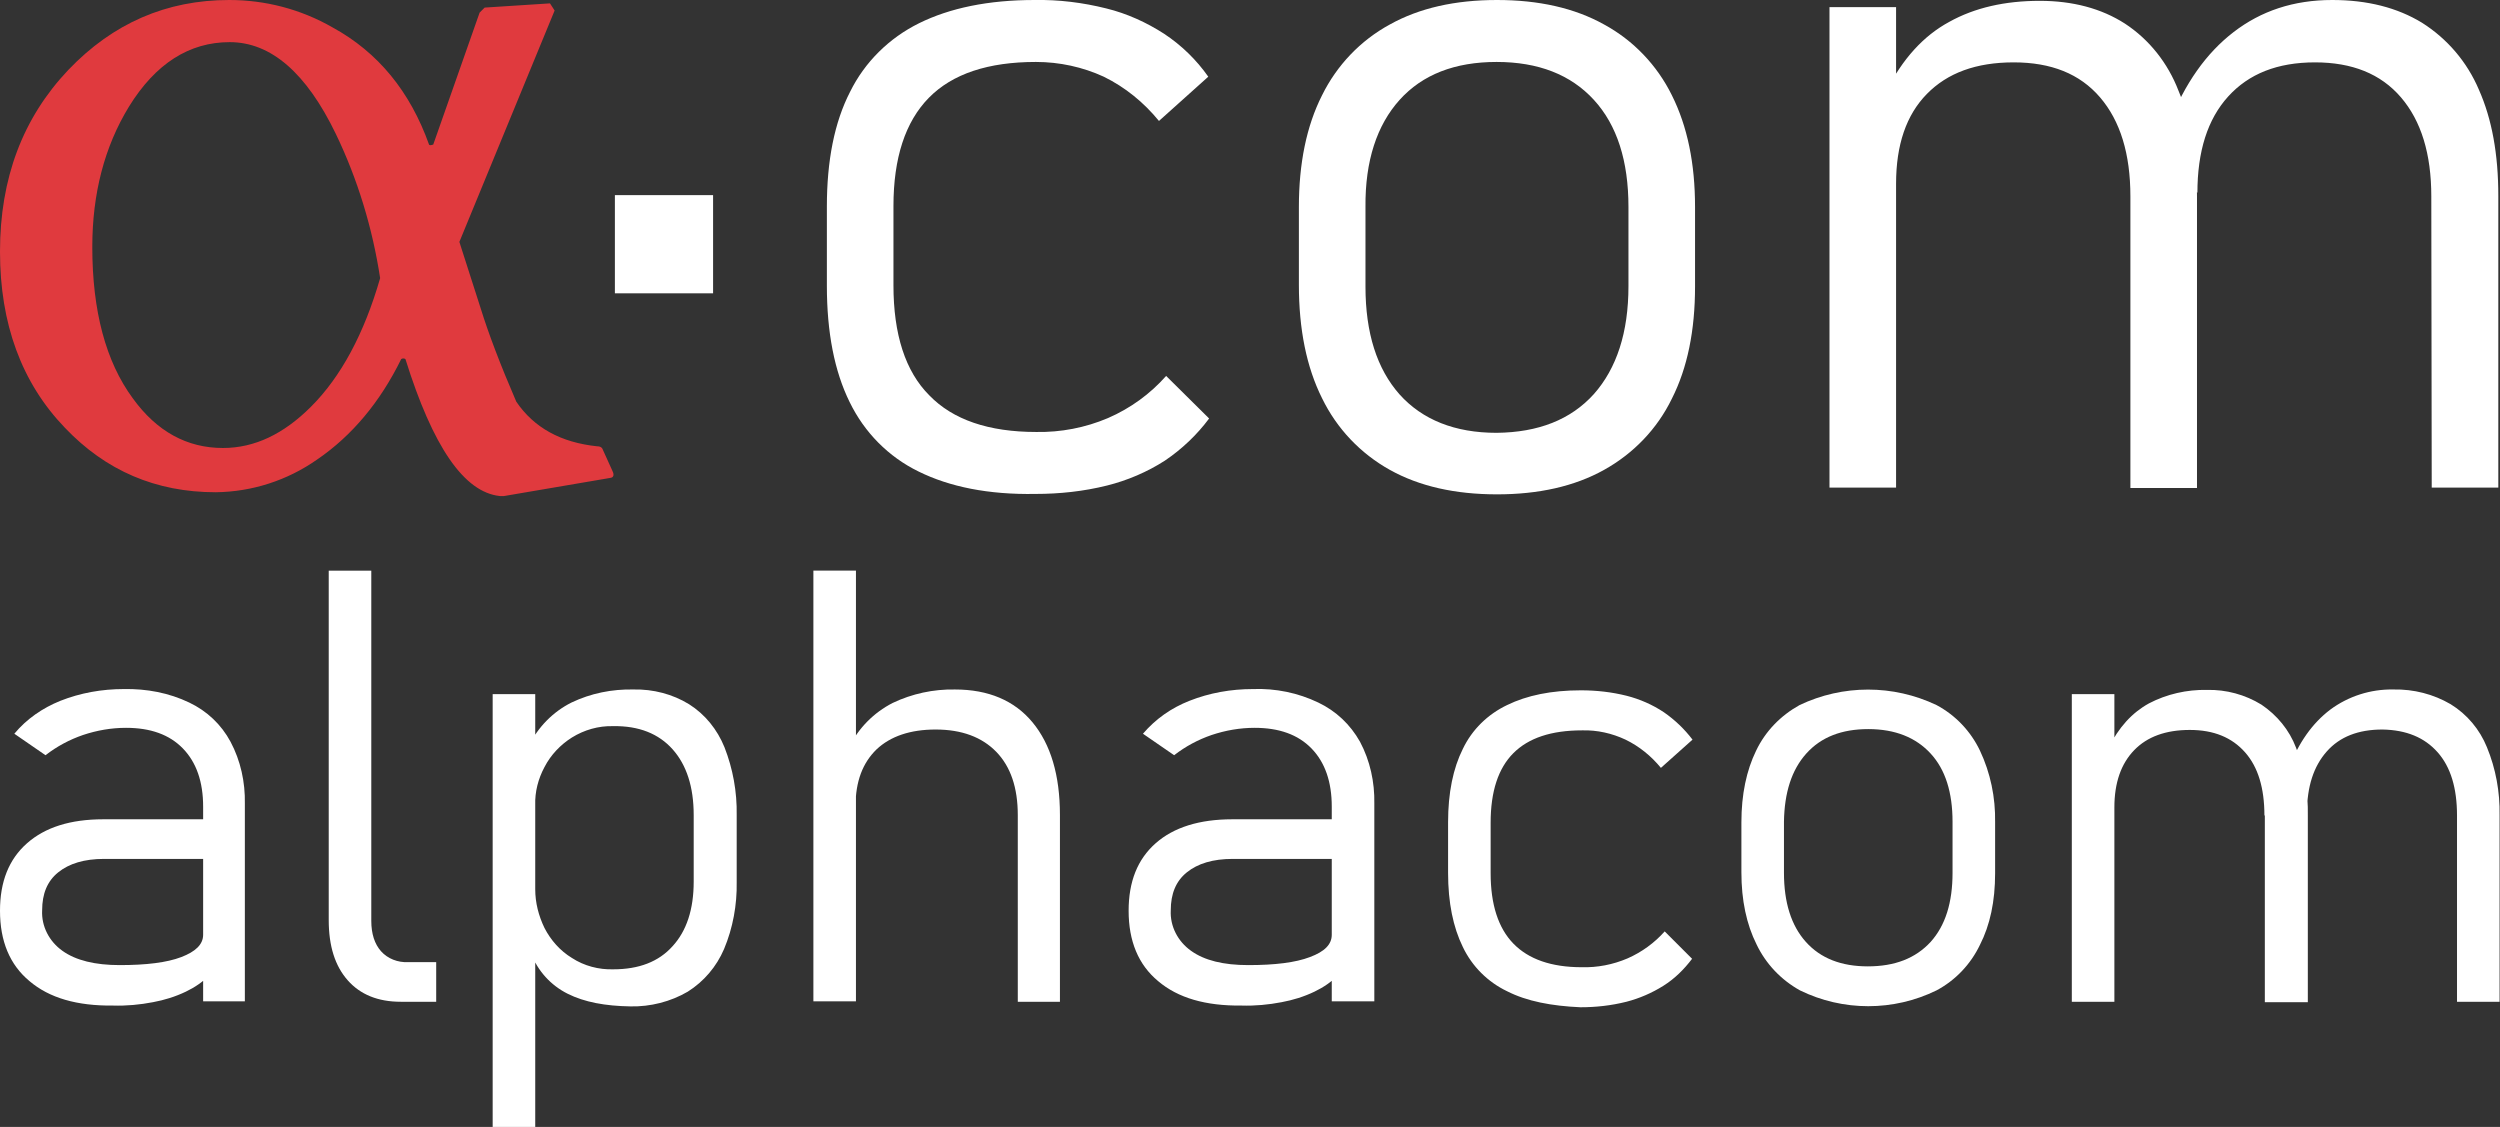 <svg
  xmlns="http://www.w3.org/2000/svg"
  viewBox="0 0 593.2 267.4">
  <rect x="0" y="0" width="593.2" height="267.4" fill="#333333" stroke="none"/>
  <defs>
    <style>
    path { fill: #fff; }
    .accent-color { fill: #e03a3e; }
    </style>
  </defs>
  <g class="logo">
    <path class="accent-color" d="M145.3,111.7c0.5,1,0.3,1.6-0.5,1.7l-25.2,4.3h-1c-8.5-0.9-15.9-11.7-22.4-32.5c-0.3-0.2-0.7-0.2-1,0c-5,10.2-11.7,18.2-19.9,23.8c-7.1,5-15.5,7.7-24.1,7.8c-14.2,0-26.1-5.1-35.8-15.3C5.1,90.8,0,76.8,0,59.7C0,42.3,5.4,28,16.2,16.6C26.8,5.5,39.5,0,54.4,0c8.6,0,17,2.2,24.5,6.5c10.8,5.9,18.4,15.2,22.9,27.8c0.1,0.2,0.4,0.2,1,0L113.8,3l1.2-1.2l15.5-1l1.1,1.7L109,57.4l5.1,15.9c1.8,5.8,4.6,13.2,8.4,22c4.2,6.2,10.6,9.7,19.2,10.6c0.5,0,0.9,0.1,1.2,0.5L145.3,111.7z M90.2,66c-1.8-11.8-5.3-23.4-10.5-34.2c-7-14.5-15.4-21.8-25.2-21.8c-9.6,0-17.6,5.1-23.9,15.3c-5.8,9.5-8.7,20.6-8.7,33.3c0,15.2,3.2,27.2,9.6,35.9c5.7,7.9,12.9,11.8,21.4,11.8c7.5,0,14.4-3.3,20.9-9.8C80.9,89.4,86.4,79.2,90.2,66z"/>
    <path d="M145.9,46.3h23.3v23.3h-23.3V46.3z"/>
    <path d="M218,111.9c-7.2-3.5-12.9-9.3-16.4-16.5c-3.6-7.3-5.4-16.5-5.4-27.6V49c0-10.9,1.8-20,5.5-27.2c3.5-7.1,9.3-12.8,16.4-16.3c7.3-3.6,16.4-5.5,27.4-5.5c5.7-0.1,11.4,0.6,17,2c4.9,1.2,9.5,3.3,13.7,6c4.1,2.7,7.7,6.2,10.5,10.2L275,28.7c-3.6-4.4-8-8-13.1-10.5c-5-2.3-10.5-3.5-16.1-3.5c-11.3,0-19.8,2.8-25.4,8.5c-5.6,5.7-8.4,14.3-8.4,25.7v18.8c0,11.6,2.8,20.4,8.5,26.1c5.6,5.8,14.1,8.7,25.4,8.7c5.8,0.1,11.6-1,17-3.3c5.3-2.3,10-5.7,13.8-10l10.2,10.1c-2.9,3.9-6.5,7.3-10.5,10c-4.2,2.7-8.9,4.7-13.7,5.9c-5.6,1.4-11.3,2-17,2C234.5,117.4,225.3,115.5,218,111.9z"/>
    <path d="M329.8,111.5c-7-3.9-12.6-9.8-16.1-17c-3.7-7.4-5.5-16.4-5.5-26.9V49.1c0-10.3,1.8-19.2,5.5-26.5c3.5-7.1,9.1-13,16.1-16.8c7-3.9,15.5-5.8,25.4-5.8s18.4,1.9,25.4,5.8c7,3.8,12.6,9.7,16.1,16.8c3.7,7.4,5.5,16.2,5.5,26.5V68c0,10.4-1.8,19.3-5.5,26.6c-3.5,7.2-9.1,13-16.1,16.9c-7,3.9-15.5,5.8-25.4,5.8S336.8,115.4,329.8,111.5z M378.2,93.5c5.4-6.1,8.2-14.6,8.2-25.6V49.1c0-10.9-2.7-19.4-8.2-25.4c-5.5-6-13.2-9-23.1-9c-9.9,0-17.6,3-23,9c-5.4,6-8.2,14.5-8.1,25.4V68c0,11,2.7,19.5,8.1,25.6c5.4,6,13.1,9.1,23,9.1C365,102.6,372.7,99.6,378.2,93.5L378.2,93.5z"/>
    <path d="M434.1,1.7h15.8v114h-15.8V1.7z M505.5,46.6c0-10.1-2.4-17.9-7.2-23.5s-11.6-8.3-20.5-8.3c-8.9,0-15.7,2.5-20.6,7.5c-4.9,5-7.3,12.1-7.3,21.3l-2.3-22c3.8-7.6,8.8-13.1,14.9-16.4c6.1-3.4,13.3-5,21.5-5c7.8,0,14.6,1.8,20.2,5.4c5.8,3.8,10.2,9.4,12.7,15.9c2.9,6.9,4.4,15.3,4.4,25.1v69.2h-15.8L505.5,46.6z M576.9,46.6c0-10.1-2.4-17.9-7.2-23.5s-11.6-8.3-20.4-8.3c-8.9,0-15.7,2.7-20.6,8.1c-4.9,5.4-7.3,13-7.3,22.9l-6.7-16.5c3.7-9.5,8.8-16.7,15.3-21.7S544.2,0,553.4,0c8.3,0,15.4,1.8,21.3,5.4c6,3.8,10.7,9.3,13.5,15.9c3.1,7,4.6,15.3,4.6,25.2v69.2h-15.8L576.9,46.6z"/>
  </g>
  <g class="text">
    <path d="M7,232.8c-4.7-3.9-7-9.5-7-16.7c0-6.9,2.1-12.2,6.4-16c4.3-3.8,10.3-5.7,18.1-5.7h24.3l1,9.4H24.7c-4.7,0-8.3,1.1-10.9,3.2s-3.8,5.1-3.8,9c-0.2,3.8,1.7,7.4,4.8,9.6c3.2,2.3,7.8,3.4,13.6,3.4c6.3,0,11.2-0.6,14.6-1.9s5.2-3,5.2-5.3l1.5,9.6c-1.6,1.6-3.5,2.9-5.6,3.9c-2.5,1.2-5.1,2-7.8,2.5c-3.1,0.6-6.3,0.9-9.5,0.8C18.3,238.7,11.7,236.8,7,232.8z M48.2,191.4c0-5.9-1.6-10.5-4.8-13.8c-3.2-3.3-7.7-4.9-13.5-4.9c-3.5,0-6.9,0.6-10.2,1.7c-3.2,1.1-6.2,2.7-8.9,4.8l-7.4-5.1c2.9-3.5,6.7-6.1,10.9-7.8c4.8-1.9,9.9-2.8,15.1-2.8c5.4-0.1,10.7,0.9,15.5,3.2c4.2,2,7.6,5.2,9.8,9.3c2.4,4.5,3.5,9.6,3.4,14.7v46.9H48.2V191.4z"/>
    <path d="M88.1,218.5c0,3.1,0.8,5.5,2.3,7.2c1.6,1.8,4,2.7,6.4,2.6h6.7v9.4h-8.4c-5.4,0-9.6-1.7-12.6-5.1s-4.5-8.1-4.5-14.3v-82.9h10.1V218.5z"/>
    <path d="M116.8,164.7H127v102.7h-10.1V164.7z M134.7,235.8c-4-2-7.1-5.4-8.7-9.6l1-15.2c0,3.2,0.8,6.3,2.2,9.2c1.5,2.9,3.7,5.4,6.5,7.1c2.9,1.9,6.4,2.8,9.8,2.7c6.1,0,10.8-1.8,14.1-5.5c3.3-3.6,5-8.7,5-15.3v-15.8c0-6.7-1.7-11.9-5-15.6c-3.3-3.7-8-5.6-14.1-5.5c-3.5-0.1-6.9,0.9-9.8,2.7c-2.7,1.7-5,4.1-6.5,7c-1.5,2.8-2.3,5.9-2.2,9l-1.5-14.1c2.2-4.4,5.7-8,10.1-10.2c4.6-2.2,9.6-3.2,14.7-3.1c4.7-0.1,9.3,1.1,13.2,3.5c3.8,2.4,6.7,6,8.4,10.2c2,5.1,3,10.6,2.9,16.1v15.9c0.1,5.4-0.9,10.9-3,15.9c-1.8,4.2-4.8,7.7-8.6,10.1c-4.1,2.4-8.9,3.6-13.6,3.5C143.6,238.7,138.7,237.8,134.7,235.8z"/>
    <path d="M193,135.4h10.1v102.2H193V135.4z M241.5,193.4c0-6.5-1.7-11.5-5.1-15s-8.2-5.3-14.4-5.3c-6,0-10.7,1.6-14,4.7c-3.3,3.2-5,7.6-5,13.5l-1.5-14.1c2.2-4.4,5.8-8.1,10.3-10.4c4.6-2.2,9.7-3.3,14.8-3.2c7.9,0,14.1,2.6,18.4,7.8c4.3,5.2,6.5,12.5,6.5,22v44.3h-10V193.4z"/>
    <path d="M274.8,232.8c-4.7-3.9-7-9.5-7-16.7c0-6.9,2.1-12.2,6.4-16c4.3-3.8,10.4-5.7,18.2-5.7h24.3l1,9.4h-25.2c-4.7,0-8.3,1.1-10.9,3.2s-3.8,5.1-3.8,9c-0.2,3.8,1.7,7.4,4.8,9.6c3.2,2.3,7.7,3.4,13.6,3.4c6.3,0,11.2-0.6,14.6-1.9c3.5-1.3,5.2-3,5.2-5.3l1.5,9.6c-1.6,1.6-3.5,2.9-5.6,3.9c-2.5,1.2-5.1,2-7.8,2.5c-3.1,0.6-6.3,0.9-9.5,0.8C286.1,238.7,279.5,236.8,274.8,232.8z M316,191.4c0-5.9-1.6-10.5-4.8-13.8s-7.7-4.9-13.5-4.9c-3.5,0-6.9,0.6-10.2,1.7c-3.2,1.1-6.2,2.7-8.9,4.8l-7.4-5.1c3-3.5,6.7-6.1,11-7.8c4.8-1.9,9.9-2.8,15.1-2.8c5.4-0.2,10.7,0.9,15.5,3.2c4.2,2,7.6,5.2,9.9,9.3c2.4,4.5,3.5,9.6,3.4,14.7v46.9H316V191.4z"/>
    <path d="M357.6,235.2c-4.6-2.2-8.3-5.9-10.5-10.5c-2.3-4.7-3.5-10.5-3.5-17.6v-12c0-7,1.2-12.8,3.5-17.4c2.2-4.6,5.9-8.2,10.5-10.4c4.7-2.3,10.5-3.5,17.5-3.5c3.7,0,7.3,0.4,10.9,1.3c3.1,0.8,6.1,2.1,8.8,3.9c2.6,1.8,4.9,4,6.8,6.5l-7.5,6.7c-2.3-2.8-5.1-5.1-8.4-6.7c-3.2-1.5-6.7-2.3-10.3-2.2c-7.3,0-12.7,1.8-16.3,5.4c-3.6,3.6-5.4,9.1-5.4,16.5v12c0,7.4,1.8,13,5.4,16.7s9,5.6,16.2,5.6c3.7,0.1,7.4-0.6,10.9-2.1c3.4-1.5,6.4-3.7,8.8-6.4l6.5,6.5c-1.9,2.5-4.1,4.7-6.8,6.4c-2.7,1.7-5.7,3-8.8,3.8c-3.6,0.9-7.2,1.3-10.9,1.3C368.2,238.7,362.3,237.6,357.6,235.2z"/>
    <path d="M427.1,235c-4.5-2.5-8.1-6.3-10.3-10.9c-2.4-4.8-3.6-10.5-3.6-17.1v-11.9c0-6.6,1.2-12.3,3.5-17c2.2-4.6,5.8-8.3,10.3-10.8c10.3-4.9,22.2-4.9,32.5,0c4.5,2.4,8.1,6.2,10.3,10.8c2.5,5.3,3.7,11.1,3.6,17v12.1c0,6.7-1.2,12.3-3.6,17c-2.2,4.6-5.8,8.4-10.3,10.8C449.3,240,437.3,240,427.1,235z M458.1,223.5c3.5-3.9,5.2-9.3,5.2-16.4v-12.1c0-7-1.7-12.4-5.2-16.2s-8.4-5.8-14.8-5.8c-6.3,0-11.2,1.9-14.7,5.8s-5.2,9.3-5.3,16.2v12.1c0,7,1.7,12.5,5.2,16.4s8.4,5.8,14.7,5.8C449.6,229.3,454.5,227.4,458.1,223.5L458.1,223.5z"/>
    <path d="M491.6,164.7h10.1v73h-10.1V164.7z M537.3,193.5c0-6.5-1.5-11.5-4.6-15c-3.1-3.5-7.4-5.3-13.1-5.3c-5.7,0-10.1,1.6-13.2,4.8c-3.1,3.2-4.7,7.7-4.7,13.6l-1.4-14.1c2.4-4.9,5.6-8.4,9.6-10.6c4.2-2.2,9-3.3,13.8-3.2c4.5-0.1,9,1.1,12.9,3.5c3.7,2.5,6.6,6,8.2,10.2c2,5.1,2.9,10.6,2.8,16.1v44.3h-10.2V193.5z M583,193.5c0-6.5-1.5-11.5-4.6-15c-3.1-3.5-7.4-5.3-13.1-5.4c-5.7,0-10.1,1.7-13.2,5.2c-3.1,3.5-4.7,8.3-4.7,14.6l-4.3-10.6c2.3-6.1,5.6-10.7,9.8-13.9c4.3-3.2,9.6-4.9,15-4.8c4.8-0.1,9.5,1.1,13.6,3.5c3.9,2.4,6.9,6,8.6,10.2c2.1,5.1,3.1,10.6,3,16.1v44.3H583L583,193.5z"/>
  </g>
</svg>
